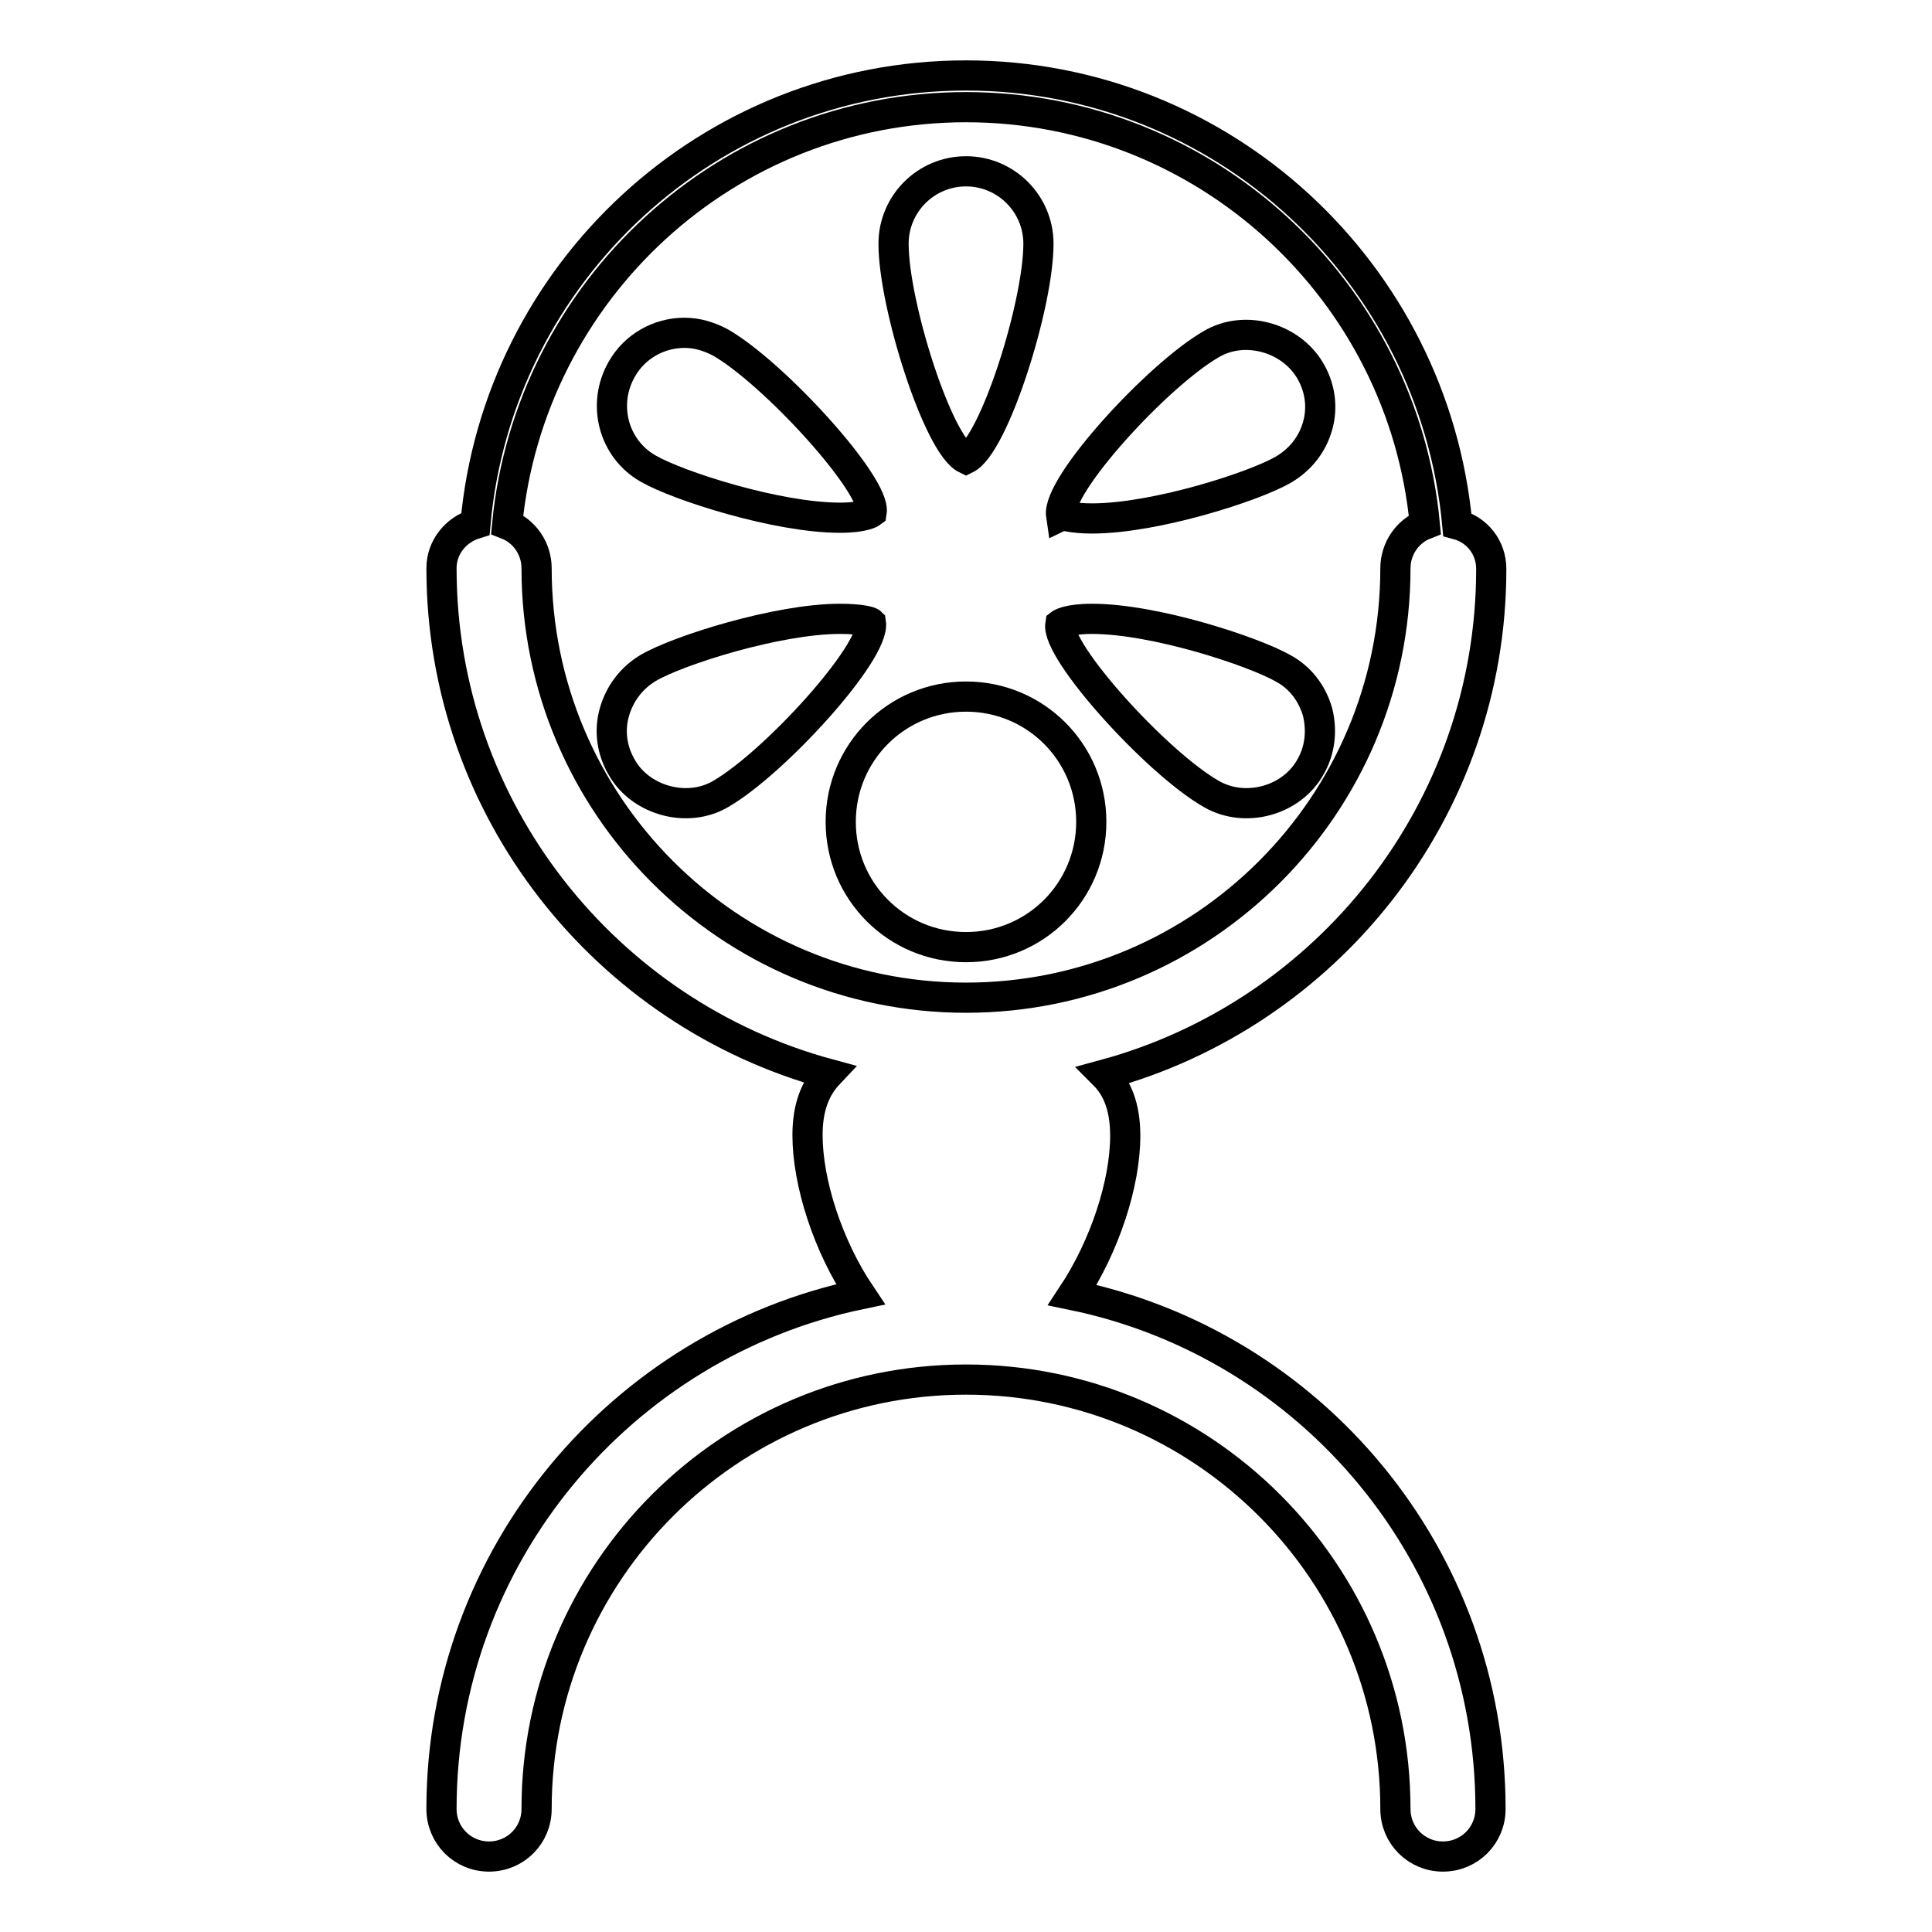 <?xml version="1.0" encoding="utf-8"?>
<!-- Svg Vector Icons : http://www.onlinewebfonts.com/icon -->
<!DOCTYPE svg PUBLIC "-//W3C//DTD SVG 1.1//EN" "http://www.w3.org/Graphics/SVG/1.1/DTD/svg11.dtd">
<svg version="1.1" xmlns="http://www.w3.org/2000/svg" xmlns:xlink="http://www.w3.org/1999/xlink" x="0px" y="0px" viewBox="0 0 256 256" enable-background="new 0 0 256 256" xml:space="preserve">
<g><g><g><g><path stroke-width="4" fill-opacity="0" stroke="#000000"  d="M142.1,171.6c4.3-6.5,7-14.8,7-21.1c0-3.9-1.1-6.4-2.8-8.1c29.5-8,51.3-35,51.3-67c0-2.9-1.9-5.2-4.5-5.9C190,36.1,162,10,128,10c-34,0-62,26.1-65,59.4c-2.6,0.8-4.5,3.1-4.5,5.9c0,32,21.8,59,51.3,67c-1.7,1.8-2.8,4.3-2.8,8.1c0,6.3,2.7,14.7,7,21.1c-31.6,6.6-55.5,34.6-55.5,68.2c0,3.5,2.8,6.3,6.3,6.3c3.5,0,6.3-2.8,6.3-6.3c0-31.4,25.5-56.9,56.9-56.9c31.4,0,56.9,25.5,56.9,56.9c0,3.5,2.8,6.3,6.3,6.3c3.5,0,6.3-2.8,6.3-6.3C197.5,206.1,173.7,178.1,142.1,171.6z M71.1,75.3c0-2.6-1.6-4.9-3.9-5.8c3-31,29.1-55.3,60.8-55.3s57.9,24.3,60.8,55.3c-2.3,0.9-3.9,3.2-3.9,5.8c0,31.4-25.5,56.9-56.9,56.9C96.6,132.2,71.1,106.7,71.1,75.3z"/><path stroke-width="4" fill-opacity="0" stroke="#000000"  d="M128,60.8c3.7-1.8,9.6-20.4,9.6-28.5c0-5.3-4.3-9.6-9.6-9.6s-9.6,4.3-9.6,9.6C118.4,40.4,124.3,59,128,60.8z"/><path stroke-width="4" fill-opacity="0" stroke="#000000"  d="M85.9,62.1c4,2.3,17.1,6.5,25.4,6.5c3.3,0,4.2-0.7,4.2-0.7c0.6-3.6-12.9-18.4-20-22.5c-1.5-0.8-3.1-1.3-4.8-1.3c-3.4,0-6.6,1.8-8.3,4.8C79.7,53.6,81.3,59.5,85.9,62.1z"/><path stroke-width="4" fill-opacity="0" stroke="#000000"  d="M160.5,105.2c4.5,2.6,10.6,0.9,13.1-3.5c1.3-2.2,1.6-4.8,1-7.3c-0.7-2.5-2.3-4.6-4.5-5.8c-4-2.3-17.1-6.6-25.4-6.6c-3.3,0-4.2,0.7-4.2,0.7C139.9,86.3,153.3,101.1,160.5,105.2z"/><path stroke-width="4" fill-opacity="0" stroke="#000000"  d="M111.3,82c-8.3,0-21.5,4.2-25.4,6.5c-2.2,1.3-3.8,3.4-4.5,5.9c-0.7,2.5-0.3,5.1,1,7.3c2.5,4.4,8.7,6.1,13.1,3.5c7.1-4.1,20.5-18.8,19.9-22.7C115.3,82.4,114.2,82,111.3,82z"/><path stroke-width="4" fill-opacity="0" stroke="#000000"  d="M144.7,68.7c8.3,0,21.5-4.2,25.4-6.5c2.2-1.3,3.8-3.3,4.5-5.8c0.7-2.5,0.3-5.1-1-7.3c-2.6-4.4-8.7-6.1-13.1-3.5c-7.1,4.1-20.5,18.7-19.9,22.7c0,0,0,0,0,0C140.8,68.2,141.9,68.7,144.7,68.7z"/><path stroke-width="4" fill-opacity="0" stroke="#000000"  d="M128,92.3c9.2,0,16.6,7.4,16.6,16.6c0,9.2-7.4,16.6-16.6,16.6c-9.2,0-16.6-7.4-16.6-16.6C111.4,99.7,118.8,92.3,128,92.3z"/></g></g><g></g><g></g><g></g><g></g><g></g><g></g><g></g><g></g><g></g><g></g><g></g><g></g><g></g><g></g><g></g></g></g>
</svg>